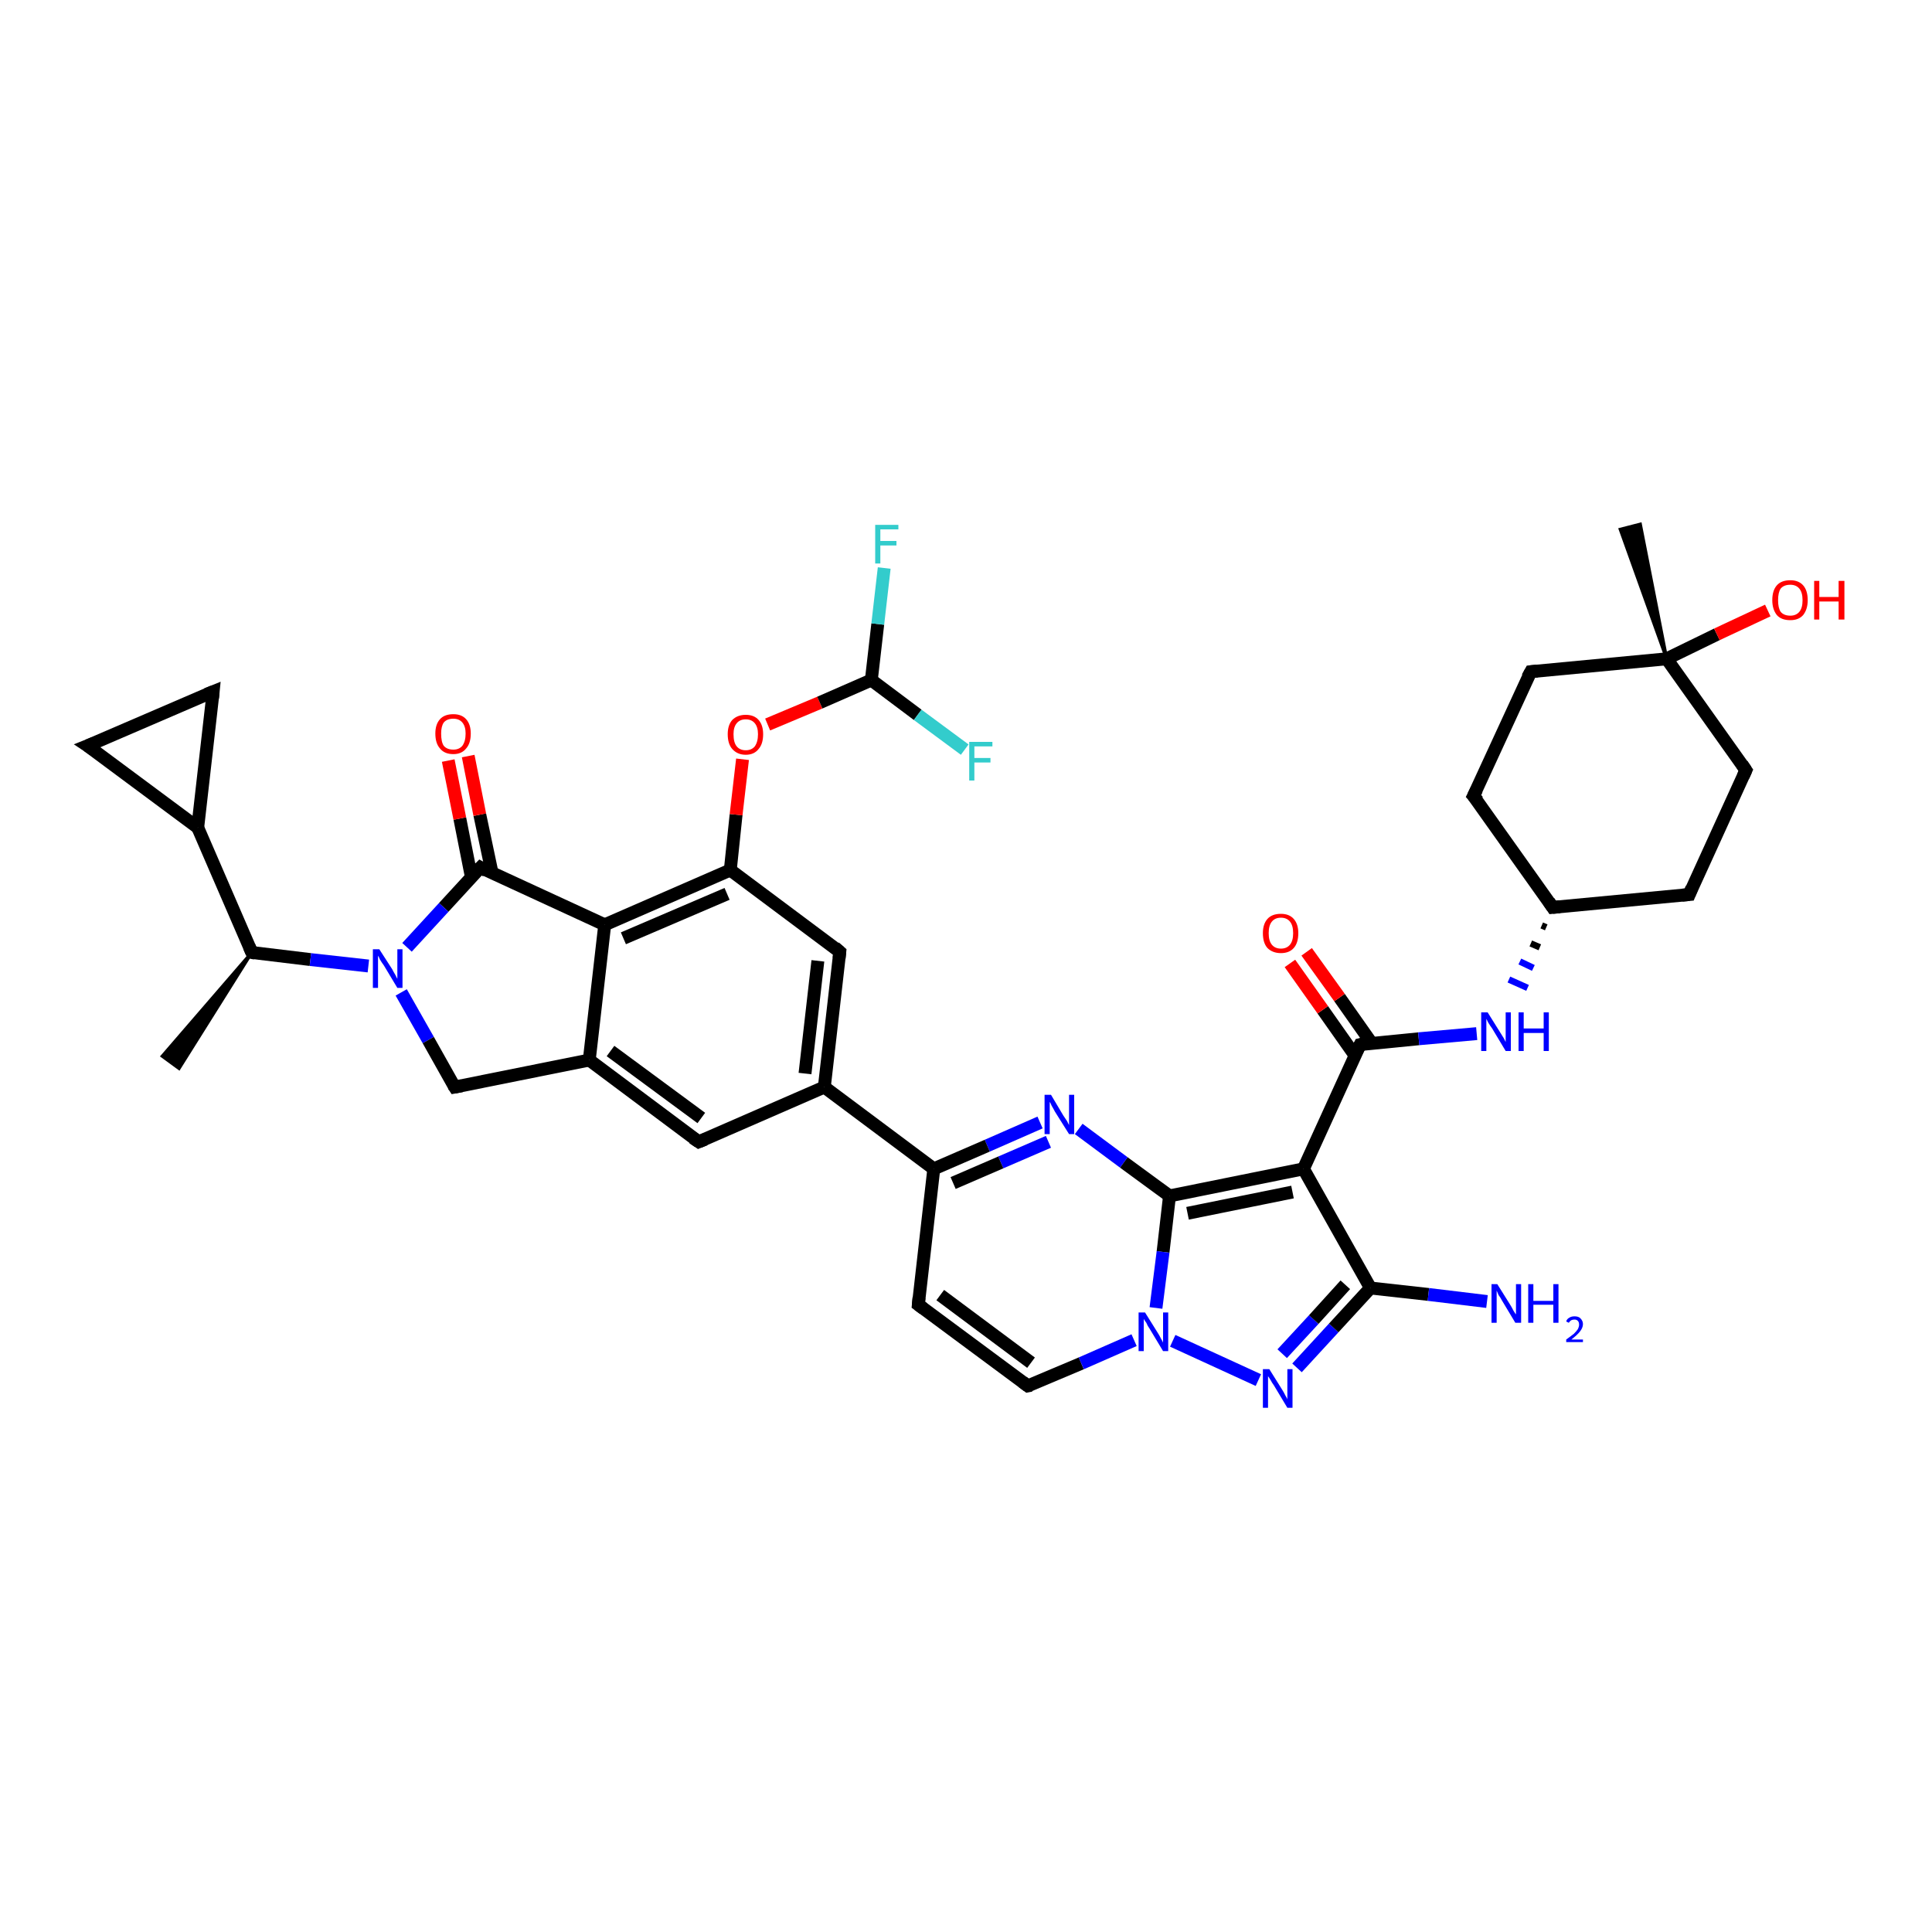 <?xml version='1.0' encoding='iso-8859-1'?>
<svg version='1.1' baseProfile='full'
              xmlns='http://www.w3.org/2000/svg'
                      xmlns:rdkit='http://www.rdkit.org/xml'
                      xmlns:xlink='http://www.w3.org/1999/xlink'
                  xml:space='preserve'
width='300px' height='300px' viewBox='0 0 300 300'>
<!-- END OF HEADER -->
<rect style='opacity:1.0;fill:#FFFFFF;stroke:none' width='300.0' height='300.0' x='0.0' y='0.0'> </rect>
<path class='bond-0 atom-1 atom-0' d='M 39.1,147.9 L 27.8,165.9 L 25.2,164.0 Z' style='fill:#000000;fill-rule:evenodd;fill-opacity:1;stroke:#000000;stroke-width:0.5px;stroke-linecap:butt;stroke-linejoin:miter;stroke-opacity:1;' />
<path class='bond-1 atom-1 atom-2' d='M 39.1,147.9 L 30.7,128.5' style='fill:none;fill-rule:evenodd;stroke:#000000;stroke-width:2.0px;stroke-linecap:butt;stroke-linejoin:miter;stroke-opacity:1' />
<path class='bond-2 atom-2 atom-3' d='M 30.7,128.5 L 13.6,115.8' style='fill:none;fill-rule:evenodd;stroke:#000000;stroke-width:2.0px;stroke-linecap:butt;stroke-linejoin:miter;stroke-opacity:1' />
<path class='bond-3 atom-3 atom-4' d='M 13.6,115.8 L 33.1,107.4' style='fill:none;fill-rule:evenodd;stroke:#000000;stroke-width:2.0px;stroke-linecap:butt;stroke-linejoin:miter;stroke-opacity:1' />
<path class='bond-4 atom-1 atom-5' d='M 39.1,147.9 L 48.2,149.0' style='fill:none;fill-rule:evenodd;stroke:#000000;stroke-width:2.0px;stroke-linecap:butt;stroke-linejoin:miter;stroke-opacity:1' />
<path class='bond-4 atom-1 atom-5' d='M 48.2,149.0 L 57.2,150.0' style='fill:none;fill-rule:evenodd;stroke:#0000FF;stroke-width:2.0px;stroke-linecap:butt;stroke-linejoin:miter;stroke-opacity:1' />
<path class='bond-5 atom-5 atom-6' d='M 62.3,154.1 L 66.5,161.5' style='fill:none;fill-rule:evenodd;stroke:#0000FF;stroke-width:2.0px;stroke-linecap:butt;stroke-linejoin:miter;stroke-opacity:1' />
<path class='bond-5 atom-5 atom-6' d='M 66.5,161.5 L 70.6,168.8' style='fill:none;fill-rule:evenodd;stroke:#000000;stroke-width:2.0px;stroke-linecap:butt;stroke-linejoin:miter;stroke-opacity:1' />
<path class='bond-6 atom-6 atom-7' d='M 70.6,168.8 L 91.5,164.6' style='fill:none;fill-rule:evenodd;stroke:#000000;stroke-width:2.0px;stroke-linecap:butt;stroke-linejoin:miter;stroke-opacity:1' />
<path class='bond-7 atom-7 atom-8' d='M 91.5,164.6 L 108.5,177.3' style='fill:none;fill-rule:evenodd;stroke:#000000;stroke-width:2.0px;stroke-linecap:butt;stroke-linejoin:miter;stroke-opacity:1' />
<path class='bond-7 atom-7 atom-8' d='M 94.8,163.2 L 108.9,173.6' style='fill:none;fill-rule:evenodd;stroke:#000000;stroke-width:2.0px;stroke-linecap:butt;stroke-linejoin:miter;stroke-opacity:1' />
<path class='bond-8 atom-8 atom-9' d='M 108.5,177.3 L 128.0,168.8' style='fill:none;fill-rule:evenodd;stroke:#000000;stroke-width:2.0px;stroke-linecap:butt;stroke-linejoin:miter;stroke-opacity:1' />
<path class='bond-9 atom-9 atom-10' d='M 128.0,168.8 L 130.4,147.8' style='fill:none;fill-rule:evenodd;stroke:#000000;stroke-width:2.0px;stroke-linecap:butt;stroke-linejoin:miter;stroke-opacity:1' />
<path class='bond-9 atom-9 atom-10' d='M 125.0,166.7 L 127.0,149.2' style='fill:none;fill-rule:evenodd;stroke:#000000;stroke-width:2.0px;stroke-linecap:butt;stroke-linejoin:miter;stroke-opacity:1' />
<path class='bond-10 atom-10 atom-11' d='M 130.4,147.8 L 113.4,135.1' style='fill:none;fill-rule:evenodd;stroke:#000000;stroke-width:2.0px;stroke-linecap:butt;stroke-linejoin:miter;stroke-opacity:1' />
<path class='bond-11 atom-11 atom-12' d='M 113.4,135.1 L 114.3,126.5' style='fill:none;fill-rule:evenodd;stroke:#000000;stroke-width:2.0px;stroke-linecap:butt;stroke-linejoin:miter;stroke-opacity:1' />
<path class='bond-11 atom-11 atom-12' d='M 114.3,126.5 L 115.3,117.9' style='fill:none;fill-rule:evenodd;stroke:#FF0000;stroke-width:2.0px;stroke-linecap:butt;stroke-linejoin:miter;stroke-opacity:1' />
<path class='bond-12 atom-12 atom-13' d='M 119.2,112.5 L 127.3,109.1' style='fill:none;fill-rule:evenodd;stroke:#FF0000;stroke-width:2.0px;stroke-linecap:butt;stroke-linejoin:miter;stroke-opacity:1' />
<path class='bond-12 atom-12 atom-13' d='M 127.3,109.1 L 135.3,105.6' style='fill:none;fill-rule:evenodd;stroke:#000000;stroke-width:2.0px;stroke-linecap:butt;stroke-linejoin:miter;stroke-opacity:1' />
<path class='bond-13 atom-13 atom-14' d='M 135.3,105.6 L 136.3,96.9' style='fill:none;fill-rule:evenodd;stroke:#000000;stroke-width:2.0px;stroke-linecap:butt;stroke-linejoin:miter;stroke-opacity:1' />
<path class='bond-13 atom-13 atom-14' d='M 136.3,96.9 L 137.3,88.2' style='fill:none;fill-rule:evenodd;stroke:#33CCCC;stroke-width:2.0px;stroke-linecap:butt;stroke-linejoin:miter;stroke-opacity:1' />
<path class='bond-14 atom-13 atom-15' d='M 135.3,105.6 L 142.5,111.0' style='fill:none;fill-rule:evenodd;stroke:#000000;stroke-width:2.0px;stroke-linecap:butt;stroke-linejoin:miter;stroke-opacity:1' />
<path class='bond-14 atom-13 atom-15' d='M 142.5,111.0 L 149.8,116.4' style='fill:none;fill-rule:evenodd;stroke:#33CCCC;stroke-width:2.0px;stroke-linecap:butt;stroke-linejoin:miter;stroke-opacity:1' />
<path class='bond-15 atom-11 atom-16' d='M 113.4,135.1 L 93.9,143.6' style='fill:none;fill-rule:evenodd;stroke:#000000;stroke-width:2.0px;stroke-linecap:butt;stroke-linejoin:miter;stroke-opacity:1' />
<path class='bond-15 atom-11 atom-16' d='M 112.9,138.8 L 96.8,145.7' style='fill:none;fill-rule:evenodd;stroke:#000000;stroke-width:2.0px;stroke-linecap:butt;stroke-linejoin:miter;stroke-opacity:1' />
<path class='bond-16 atom-16 atom-17' d='M 93.9,143.6 L 74.6,134.7' style='fill:none;fill-rule:evenodd;stroke:#000000;stroke-width:2.0px;stroke-linecap:butt;stroke-linejoin:miter;stroke-opacity:1' />
<path class='bond-17 atom-17 atom-18' d='M 76.4,135.5 L 74.5,126.5' style='fill:none;fill-rule:evenodd;stroke:#000000;stroke-width:2.0px;stroke-linecap:butt;stroke-linejoin:miter;stroke-opacity:1' />
<path class='bond-17 atom-17 atom-18' d='M 74.5,126.5 L 72.7,117.4' style='fill:none;fill-rule:evenodd;stroke:#FF0000;stroke-width:2.0px;stroke-linecap:butt;stroke-linejoin:miter;stroke-opacity:1' />
<path class='bond-17 atom-17 atom-18' d='M 73.2,136.2 L 71.4,127.1' style='fill:none;fill-rule:evenodd;stroke:#000000;stroke-width:2.0px;stroke-linecap:butt;stroke-linejoin:miter;stroke-opacity:1' />
<path class='bond-17 atom-17 atom-18' d='M 71.4,127.1 L 69.6,118.1' style='fill:none;fill-rule:evenodd;stroke:#FF0000;stroke-width:2.0px;stroke-linecap:butt;stroke-linejoin:miter;stroke-opacity:1' />
<path class='bond-18 atom-9 atom-19' d='M 128.0,168.8 L 145.0,181.5' style='fill:none;fill-rule:evenodd;stroke:#000000;stroke-width:2.0px;stroke-linecap:butt;stroke-linejoin:miter;stroke-opacity:1' />
<path class='bond-19 atom-19 atom-20' d='M 145.0,181.5 L 142.6,202.6' style='fill:none;fill-rule:evenodd;stroke:#000000;stroke-width:2.0px;stroke-linecap:butt;stroke-linejoin:miter;stroke-opacity:1' />
<path class='bond-20 atom-20 atom-21' d='M 142.6,202.6 L 159.6,215.2' style='fill:none;fill-rule:evenodd;stroke:#000000;stroke-width:2.0px;stroke-linecap:butt;stroke-linejoin:miter;stroke-opacity:1' />
<path class='bond-20 atom-20 atom-21' d='M 146.0,201.1 L 160.1,211.6' style='fill:none;fill-rule:evenodd;stroke:#000000;stroke-width:2.0px;stroke-linecap:butt;stroke-linejoin:miter;stroke-opacity:1' />
<path class='bond-21 atom-21 atom-22' d='M 159.6,215.2 L 167.9,211.7' style='fill:none;fill-rule:evenodd;stroke:#000000;stroke-width:2.0px;stroke-linecap:butt;stroke-linejoin:miter;stroke-opacity:1' />
<path class='bond-21 atom-21 atom-22' d='M 167.9,211.7 L 176.1,208.1' style='fill:none;fill-rule:evenodd;stroke:#0000FF;stroke-width:2.0px;stroke-linecap:butt;stroke-linejoin:miter;stroke-opacity:1' />
<path class='bond-22 atom-22 atom-23' d='M 182.1,208.2 L 195.4,214.3' style='fill:none;fill-rule:evenodd;stroke:#0000FF;stroke-width:2.0px;stroke-linecap:butt;stroke-linejoin:miter;stroke-opacity:1' />
<path class='bond-23 atom-23 atom-24' d='M 201.4,212.4 L 207.1,206.2' style='fill:none;fill-rule:evenodd;stroke:#0000FF;stroke-width:2.0px;stroke-linecap:butt;stroke-linejoin:miter;stroke-opacity:1' />
<path class='bond-23 atom-23 atom-24' d='M 207.1,206.2 L 212.8,200.0' style='fill:none;fill-rule:evenodd;stroke:#000000;stroke-width:2.0px;stroke-linecap:butt;stroke-linejoin:miter;stroke-opacity:1' />
<path class='bond-23 atom-23 atom-24' d='M 199.1,210.2 L 204.0,204.9' style='fill:none;fill-rule:evenodd;stroke:#0000FF;stroke-width:2.0px;stroke-linecap:butt;stroke-linejoin:miter;stroke-opacity:1' />
<path class='bond-23 atom-23 atom-24' d='M 204.0,204.9 L 208.9,199.5' style='fill:none;fill-rule:evenodd;stroke:#000000;stroke-width:2.0px;stroke-linecap:butt;stroke-linejoin:miter;stroke-opacity:1' />
<path class='bond-24 atom-24 atom-25' d='M 212.8,200.0 L 221.8,201.0' style='fill:none;fill-rule:evenodd;stroke:#000000;stroke-width:2.0px;stroke-linecap:butt;stroke-linejoin:miter;stroke-opacity:1' />
<path class='bond-24 atom-24 atom-25' d='M 221.8,201.0 L 230.9,202.1' style='fill:none;fill-rule:evenodd;stroke:#0000FF;stroke-width:2.0px;stroke-linecap:butt;stroke-linejoin:miter;stroke-opacity:1' />
<path class='bond-25 atom-24 atom-26' d='M 212.8,200.0 L 202.4,181.5' style='fill:none;fill-rule:evenodd;stroke:#000000;stroke-width:2.0px;stroke-linecap:butt;stroke-linejoin:miter;stroke-opacity:1' />
<path class='bond-26 atom-26 atom-27' d='M 202.4,181.5 L 211.2,162.2' style='fill:none;fill-rule:evenodd;stroke:#000000;stroke-width:2.0px;stroke-linecap:butt;stroke-linejoin:miter;stroke-opacity:1' />
<path class='bond-27 atom-27 atom-28' d='M 213.0,162.0 L 208.0,154.9' style='fill:none;fill-rule:evenodd;stroke:#000000;stroke-width:2.0px;stroke-linecap:butt;stroke-linejoin:miter;stroke-opacity:1' />
<path class='bond-27 atom-27 atom-28' d='M 208.0,154.9 L 202.9,147.8' style='fill:none;fill-rule:evenodd;stroke:#FF0000;stroke-width:2.0px;stroke-linecap:butt;stroke-linejoin:miter;stroke-opacity:1' />
<path class='bond-27 atom-27 atom-28' d='M 210.4,163.9 L 205.4,156.8' style='fill:none;fill-rule:evenodd;stroke:#000000;stroke-width:2.0px;stroke-linecap:butt;stroke-linejoin:miter;stroke-opacity:1' />
<path class='bond-27 atom-27 atom-28' d='M 205.4,156.8 L 200.3,149.6' style='fill:none;fill-rule:evenodd;stroke:#FF0000;stroke-width:2.0px;stroke-linecap:butt;stroke-linejoin:miter;stroke-opacity:1' />
<path class='bond-28 atom-27 atom-29' d='M 211.2,162.2 L 220.3,161.3' style='fill:none;fill-rule:evenodd;stroke:#000000;stroke-width:2.0px;stroke-linecap:butt;stroke-linejoin:miter;stroke-opacity:1' />
<path class='bond-28 atom-27 atom-29' d='M 220.3,161.3 L 229.3,160.5' style='fill:none;fill-rule:evenodd;stroke:#0000FF;stroke-width:2.0px;stroke-linecap:butt;stroke-linejoin:miter;stroke-opacity:1' />
<path class='bond-29 atom-30 atom-29' d='M 239.4,143.7 L 240.1,144.0' style='fill:none;fill-rule:evenodd;stroke:#000000;stroke-width:1.0px;stroke-linecap:butt;stroke-linejoin:miter;stroke-opacity:1' />
<path class='bond-29 atom-30 atom-29' d='M 237.7,146.5 L 239.1,147.1' style='fill:none;fill-rule:evenodd;stroke:#000000;stroke-width:1.0px;stroke-linecap:butt;stroke-linejoin:miter;stroke-opacity:1' />
<path class='bond-29 atom-30 atom-29' d='M 236.0,149.3 L 238.1,150.3' style='fill:none;fill-rule:evenodd;stroke:#0000FF;stroke-width:1.0px;stroke-linecap:butt;stroke-linejoin:miter;stroke-opacity:1' />
<path class='bond-29 atom-30 atom-29' d='M 234.3,152.1 L 237.2,153.4' style='fill:none;fill-rule:evenodd;stroke:#0000FF;stroke-width:1.0px;stroke-linecap:butt;stroke-linejoin:miter;stroke-opacity:1' />
<path class='bond-30 atom-30 atom-31' d='M 241.1,140.9 L 262.3,138.9' style='fill:none;fill-rule:evenodd;stroke:#000000;stroke-width:2.0px;stroke-linecap:butt;stroke-linejoin:miter;stroke-opacity:1' />
<path class='bond-31 atom-31 atom-32' d='M 262.3,138.9 L 271.1,119.6' style='fill:none;fill-rule:evenodd;stroke:#000000;stroke-width:2.0px;stroke-linecap:butt;stroke-linejoin:miter;stroke-opacity:1' />
<path class='bond-32 atom-32 atom-33' d='M 271.1,119.6 L 258.8,102.3' style='fill:none;fill-rule:evenodd;stroke:#000000;stroke-width:2.0px;stroke-linecap:butt;stroke-linejoin:miter;stroke-opacity:1' />
<path class='bond-33 atom-33 atom-34' d='M 258.8,102.3 L 251.6,82.2 L 254.7,81.4 Z' style='fill:#000000;fill-rule:evenodd;fill-opacity:1;stroke:#000000;stroke-width:0.5px;stroke-linecap:butt;stroke-linejoin:miter;stroke-opacity:1;' />
<path class='bond-34 atom-33 atom-35' d='M 258.8,102.3 L 266.6,98.5' style='fill:none;fill-rule:evenodd;stroke:#000000;stroke-width:2.0px;stroke-linecap:butt;stroke-linejoin:miter;stroke-opacity:1' />
<path class='bond-34 atom-33 atom-35' d='M 266.6,98.5 L 274.5,94.8' style='fill:none;fill-rule:evenodd;stroke:#FF0000;stroke-width:2.0px;stroke-linecap:butt;stroke-linejoin:miter;stroke-opacity:1' />
<path class='bond-35 atom-33 atom-36' d='M 258.8,102.3 L 237.7,104.3' style='fill:none;fill-rule:evenodd;stroke:#000000;stroke-width:2.0px;stroke-linecap:butt;stroke-linejoin:miter;stroke-opacity:1' />
<path class='bond-36 atom-36 atom-37' d='M 237.7,104.3 L 228.8,123.6' style='fill:none;fill-rule:evenodd;stroke:#000000;stroke-width:2.0px;stroke-linecap:butt;stroke-linejoin:miter;stroke-opacity:1' />
<path class='bond-37 atom-26 atom-38' d='M 202.4,181.5 L 181.6,185.7' style='fill:none;fill-rule:evenodd;stroke:#000000;stroke-width:2.0px;stroke-linecap:butt;stroke-linejoin:miter;stroke-opacity:1' />
<path class='bond-37 atom-26 atom-38' d='M 200.7,185.1 L 184.4,188.4' style='fill:none;fill-rule:evenodd;stroke:#000000;stroke-width:2.0px;stroke-linecap:butt;stroke-linejoin:miter;stroke-opacity:1' />
<path class='bond-38 atom-38 atom-39' d='M 181.6,185.7 L 174.5,180.5' style='fill:none;fill-rule:evenodd;stroke:#000000;stroke-width:2.0px;stroke-linecap:butt;stroke-linejoin:miter;stroke-opacity:1' />
<path class='bond-38 atom-38 atom-39' d='M 174.5,180.5 L 167.5,175.3' style='fill:none;fill-rule:evenodd;stroke:#0000FF;stroke-width:2.0px;stroke-linecap:butt;stroke-linejoin:miter;stroke-opacity:1' />
<path class='bond-39 atom-4 atom-2' d='M 33.1,107.4 L 30.7,128.5' style='fill:none;fill-rule:evenodd;stroke:#000000;stroke-width:2.0px;stroke-linecap:butt;stroke-linejoin:miter;stroke-opacity:1' />
<path class='bond-40 atom-17 atom-5' d='M 74.6,134.7 L 68.9,140.9' style='fill:none;fill-rule:evenodd;stroke:#000000;stroke-width:2.0px;stroke-linecap:butt;stroke-linejoin:miter;stroke-opacity:1' />
<path class='bond-40 atom-17 atom-5' d='M 68.9,140.9 L 63.2,147.1' style='fill:none;fill-rule:evenodd;stroke:#0000FF;stroke-width:2.0px;stroke-linecap:butt;stroke-linejoin:miter;stroke-opacity:1' />
<path class='bond-41 atom-39 atom-19' d='M 161.5,174.3 L 153.3,177.9' style='fill:none;fill-rule:evenodd;stroke:#0000FF;stroke-width:2.0px;stroke-linecap:butt;stroke-linejoin:miter;stroke-opacity:1' />
<path class='bond-41 atom-39 atom-19' d='M 153.3,177.9 L 145.0,181.5' style='fill:none;fill-rule:evenodd;stroke:#000000;stroke-width:2.0px;stroke-linecap:butt;stroke-linejoin:miter;stroke-opacity:1' />
<path class='bond-41 atom-39 atom-19' d='M 162.8,177.3 L 155.4,180.5' style='fill:none;fill-rule:evenodd;stroke:#0000FF;stroke-width:2.0px;stroke-linecap:butt;stroke-linejoin:miter;stroke-opacity:1' />
<path class='bond-41 atom-39 atom-19' d='M 155.4,180.5 L 148.0,183.7' style='fill:none;fill-rule:evenodd;stroke:#000000;stroke-width:2.0px;stroke-linecap:butt;stroke-linejoin:miter;stroke-opacity:1' />
<path class='bond-42 atom-16 atom-7' d='M 93.9,143.6 L 91.5,164.6' style='fill:none;fill-rule:evenodd;stroke:#000000;stroke-width:2.0px;stroke-linecap:butt;stroke-linejoin:miter;stroke-opacity:1' />
<path class='bond-43 atom-38 atom-22' d='M 181.6,185.7 L 180.6,194.4' style='fill:none;fill-rule:evenodd;stroke:#000000;stroke-width:2.0px;stroke-linecap:butt;stroke-linejoin:miter;stroke-opacity:1' />
<path class='bond-43 atom-38 atom-22' d='M 180.6,194.4 L 179.5,203.1' style='fill:none;fill-rule:evenodd;stroke:#0000FF;stroke-width:2.0px;stroke-linecap:butt;stroke-linejoin:miter;stroke-opacity:1' />
<path class='bond-44 atom-37 atom-30' d='M 228.8,123.6 L 241.1,140.9' style='fill:none;fill-rule:evenodd;stroke:#000000;stroke-width:2.0px;stroke-linecap:butt;stroke-linejoin:miter;stroke-opacity:1' />
<path d='M 38.7,147.0 L 39.1,147.9 L 39.6,148.0' style='fill:none;stroke:#000000;stroke-width:2.0px;stroke-linecap:butt;stroke-linejoin:miter;stroke-opacity:1;' />
<path d='M 14.5,116.4 L 13.6,115.8 L 14.6,115.4' style='fill:none;stroke:#000000;stroke-width:2.0px;stroke-linecap:butt;stroke-linejoin:miter;stroke-opacity:1;' />
<path d='M 32.1,107.8 L 33.1,107.4 L 33.0,108.4' style='fill:none;stroke:#000000;stroke-width:2.0px;stroke-linecap:butt;stroke-linejoin:miter;stroke-opacity:1;' />
<path d='M 70.4,168.5 L 70.6,168.8 L 71.7,168.6' style='fill:none;stroke:#000000;stroke-width:2.0px;stroke-linecap:butt;stroke-linejoin:miter;stroke-opacity:1;' />
<path d='M 107.6,176.7 L 108.5,177.3 L 109.5,176.9' style='fill:none;stroke:#000000;stroke-width:2.0px;stroke-linecap:butt;stroke-linejoin:miter;stroke-opacity:1;' />
<path d='M 130.3,148.8 L 130.4,147.8 L 129.6,147.1' style='fill:none;stroke:#000000;stroke-width:2.0px;stroke-linecap:butt;stroke-linejoin:miter;stroke-opacity:1;' />
<path d='M 75.5,135.2 L 74.6,134.7 L 74.3,135.0' style='fill:none;stroke:#000000;stroke-width:2.0px;stroke-linecap:butt;stroke-linejoin:miter;stroke-opacity:1;' />
<path d='M 142.7,201.5 L 142.6,202.6 L 143.4,203.2' style='fill:none;stroke:#000000;stroke-width:2.0px;stroke-linecap:butt;stroke-linejoin:miter;stroke-opacity:1;' />
<path d='M 158.8,214.6 L 159.6,215.2 L 160.1,215.1' style='fill:none;stroke:#000000;stroke-width:2.0px;stroke-linecap:butt;stroke-linejoin:miter;stroke-opacity:1;' />
<path d='M 210.7,163.2 L 211.2,162.2 L 211.6,162.1' style='fill:none;stroke:#000000;stroke-width:2.0px;stroke-linecap:butt;stroke-linejoin:miter;stroke-opacity:1;' />
<path d='M 242.2,140.8 L 241.1,140.9 L 240.5,140.0' style='fill:none;stroke:#000000;stroke-width:2.0px;stroke-linecap:butt;stroke-linejoin:miter;stroke-opacity:1;' />
<path d='M 261.2,139.0 L 262.3,138.9 L 262.7,137.9' style='fill:none;stroke:#000000;stroke-width:2.0px;stroke-linecap:butt;stroke-linejoin:miter;stroke-opacity:1;' />
<path d='M 270.7,120.5 L 271.1,119.6 L 270.5,118.7' style='fill:none;stroke:#000000;stroke-width:2.0px;stroke-linecap:butt;stroke-linejoin:miter;stroke-opacity:1;' />
<path d='M 238.7,104.2 L 237.7,104.3 L 237.2,105.2' style='fill:none;stroke:#000000;stroke-width:2.0px;stroke-linecap:butt;stroke-linejoin:miter;stroke-opacity:1;' />
<path d='M 229.3,122.6 L 228.8,123.6 L 229.5,124.4' style='fill:none;stroke:#000000;stroke-width:2.0px;stroke-linecap:butt;stroke-linejoin:miter;stroke-opacity:1;' />
<path class='atom-5' d='M 58.9 147.4
L 60.9 150.5
Q 61.1 150.9, 61.4 151.4
Q 61.7 152.0, 61.7 152.0
L 61.7 147.4
L 62.5 147.4
L 62.5 153.4
L 61.7 153.4
L 59.6 149.9
Q 59.3 149.5, 59.0 149.0
Q 58.8 148.5, 58.7 148.4
L 58.7 153.4
L 57.9 153.4
L 57.9 147.4
L 58.9 147.4
' fill='#0000FF'/>
<path class='atom-12' d='M 113.0 114.0
Q 113.0 112.6, 113.7 111.8
Q 114.5 111.0, 115.8 111.0
Q 117.1 111.0, 117.8 111.8
Q 118.5 112.6, 118.5 114.0
Q 118.5 115.5, 117.8 116.3
Q 117.1 117.2, 115.8 117.2
Q 114.5 117.2, 113.7 116.3
Q 113.0 115.5, 113.0 114.0
M 115.8 116.5
Q 116.7 116.5, 117.2 115.9
Q 117.7 115.2, 117.7 114.0
Q 117.7 112.9, 117.2 112.3
Q 116.7 111.7, 115.8 111.7
Q 114.9 111.7, 114.4 112.3
Q 113.9 112.9, 113.9 114.0
Q 113.9 115.3, 114.4 115.9
Q 114.9 116.5, 115.8 116.5
' fill='#FF0000'/>
<path class='atom-14' d='M 135.9 81.5
L 139.5 81.5
L 139.5 82.2
L 136.7 82.2
L 136.7 84.0
L 139.2 84.0
L 139.2 84.7
L 136.7 84.7
L 136.7 87.5
L 135.9 87.5
L 135.9 81.5
' fill='#33CCCC'/>
<path class='atom-15' d='M 150.5 115.2
L 154.1 115.2
L 154.1 115.9
L 151.3 115.9
L 151.3 117.7
L 153.8 117.7
L 153.8 118.4
L 151.3 118.4
L 151.3 121.2
L 150.5 121.2
L 150.5 115.2
' fill='#33CCCC'/>
<path class='atom-18' d='M 67.6 113.9
Q 67.6 112.5, 68.3 111.7
Q 69.0 110.9, 70.4 110.9
Q 71.7 110.9, 72.4 111.7
Q 73.1 112.5, 73.1 113.9
Q 73.1 115.4, 72.4 116.2
Q 71.7 117.1, 70.4 117.1
Q 69.0 117.1, 68.3 116.2
Q 67.6 115.4, 67.6 113.9
M 70.4 116.4
Q 71.3 116.4, 71.8 115.8
Q 72.3 115.1, 72.3 113.9
Q 72.3 112.8, 71.8 112.2
Q 71.3 111.6, 70.4 111.6
Q 69.4 111.6, 68.9 112.2
Q 68.5 112.8, 68.5 113.9
Q 68.5 115.2, 68.9 115.8
Q 69.4 116.4, 70.4 116.4
' fill='#FF0000'/>
<path class='atom-22' d='M 177.8 203.8
L 179.8 207.0
Q 180.0 207.3, 180.3 207.9
Q 180.6 208.4, 180.6 208.5
L 180.6 203.8
L 181.4 203.8
L 181.4 209.8
L 180.6 209.8
L 178.5 206.3
Q 178.2 205.9, 178.0 205.4
Q 177.7 205.0, 177.6 204.8
L 177.6 209.8
L 176.8 209.8
L 176.8 203.8
L 177.8 203.8
' fill='#0000FF'/>
<path class='atom-23' d='M 197.1 212.6
L 199.1 215.8
Q 199.3 216.1, 199.6 216.7
Q 199.9 217.2, 199.9 217.3
L 199.9 212.6
L 200.7 212.6
L 200.7 218.6
L 199.9 218.6
L 197.8 215.1
Q 197.5 214.7, 197.3 214.3
Q 197.0 213.8, 196.9 213.7
L 196.9 218.6
L 196.1 218.6
L 196.1 212.6
L 197.1 212.6
' fill='#0000FF'/>
<path class='atom-25' d='M 232.5 199.4
L 234.5 202.6
Q 234.7 202.9, 235.0 203.5
Q 235.3 204.0, 235.4 204.1
L 235.4 199.4
L 236.2 199.4
L 236.2 205.4
L 235.3 205.4
L 233.2 201.9
Q 233.0 201.5, 232.7 201.1
Q 232.5 200.6, 232.4 200.4
L 232.4 205.4
L 231.6 205.4
L 231.6 199.4
L 232.5 199.4
' fill='#0000FF'/>
<path class='atom-25' d='M 237.3 199.4
L 238.1 199.4
L 238.1 202.0
L 241.2 202.0
L 241.2 199.4
L 242.0 199.4
L 242.0 205.4
L 241.2 205.4
L 241.2 202.6
L 238.1 202.6
L 238.1 205.4
L 237.3 205.4
L 237.3 199.4
' fill='#0000FF'/>
<path class='atom-25' d='M 243.2 205.2
Q 243.3 204.8, 243.7 204.6
Q 244.0 204.4, 244.5 204.4
Q 245.1 204.4, 245.4 204.7
Q 245.8 205.1, 245.8 205.6
Q 245.8 206.2, 245.3 206.8
Q 244.9 207.3, 244.0 208.0
L 245.8 208.0
L 245.8 208.4
L 243.2 208.4
L 243.2 208.0
Q 243.9 207.5, 244.4 207.1
Q 244.8 206.7, 245.0 206.4
Q 245.2 206.0, 245.2 205.7
Q 245.2 205.3, 245.0 205.1
Q 244.8 204.9, 244.5 204.9
Q 244.2 204.9, 244.0 205.0
Q 243.8 205.1, 243.6 205.4
L 243.2 205.2
' fill='#0000FF'/>
<path class='atom-28' d='M 196.1 144.9
Q 196.1 143.5, 196.8 142.7
Q 197.5 141.9, 198.9 141.9
Q 200.2 141.9, 200.9 142.7
Q 201.6 143.5, 201.6 144.9
Q 201.6 146.4, 200.9 147.2
Q 200.2 148.0, 198.9 148.0
Q 197.6 148.0, 196.8 147.2
Q 196.1 146.4, 196.1 144.9
M 198.9 147.3
Q 199.8 147.3, 200.3 146.7
Q 200.8 146.1, 200.8 144.9
Q 200.8 143.7, 200.3 143.1
Q 199.8 142.5, 198.9 142.5
Q 198.0 142.5, 197.5 143.1
Q 197.0 143.7, 197.0 144.9
Q 197.0 146.1, 197.5 146.7
Q 198.0 147.3, 198.9 147.3
' fill='#FF0000'/>
<path class='atom-29' d='M 231.0 157.2
L 233.0 160.4
Q 233.2 160.7, 233.5 161.2
Q 233.8 161.8, 233.8 161.8
L 233.8 157.2
L 234.6 157.2
L 234.6 163.2
L 233.8 163.2
L 231.7 159.7
Q 231.4 159.3, 231.1 158.8
Q 230.9 158.4, 230.8 158.2
L 230.8 163.2
L 230.0 163.2
L 230.0 157.2
L 231.0 157.2
' fill='#0000FF'/>
<path class='atom-29' d='M 235.8 157.2
L 236.6 157.2
L 236.6 159.7
L 239.7 159.7
L 239.7 157.2
L 240.5 157.2
L 240.5 163.2
L 239.7 163.2
L 239.7 160.4
L 236.6 160.4
L 236.6 163.2
L 235.8 163.2
L 235.8 157.2
' fill='#0000FF'/>
<path class='atom-35' d='M 275.2 93.2
Q 275.2 91.7, 275.9 90.9
Q 276.6 90.1, 278.0 90.1
Q 279.3 90.1, 280.0 90.9
Q 280.7 91.7, 280.7 93.2
Q 280.7 94.6, 280.0 95.5
Q 279.3 96.3, 278.0 96.3
Q 276.6 96.3, 275.9 95.5
Q 275.2 94.6, 275.2 93.2
M 278.0 95.6
Q 278.9 95.6, 279.4 95.0
Q 279.9 94.4, 279.9 93.2
Q 279.9 92.0, 279.4 91.4
Q 278.9 90.8, 278.0 90.8
Q 277.0 90.8, 276.5 91.4
Q 276.1 92.0, 276.1 93.2
Q 276.1 94.4, 276.5 95.0
Q 277.0 95.6, 278.0 95.6
' fill='#FF0000'/>
<path class='atom-35' d='M 281.7 90.2
L 282.5 90.2
L 282.5 92.7
L 285.5 92.7
L 285.5 90.2
L 286.4 90.2
L 286.4 96.2
L 285.5 96.2
L 285.5 93.4
L 282.5 93.4
L 282.5 96.2
L 281.7 96.2
L 281.7 90.2
' fill='#FF0000'/>
<path class='atom-39' d='M 163.2 170.0
L 165.1 173.2
Q 165.3 173.5, 165.7 174.1
Q 166.0 174.7, 166.0 174.7
L 166.0 170.0
L 166.8 170.0
L 166.8 176.1
L 166.0 176.1
L 163.8 172.6
Q 163.6 172.2, 163.3 171.7
Q 163.1 171.2, 163.0 171.1
L 163.0 176.1
L 162.2 176.1
L 162.2 170.0
L 163.2 170.0
' fill='#0000FF'/>
</svg>
